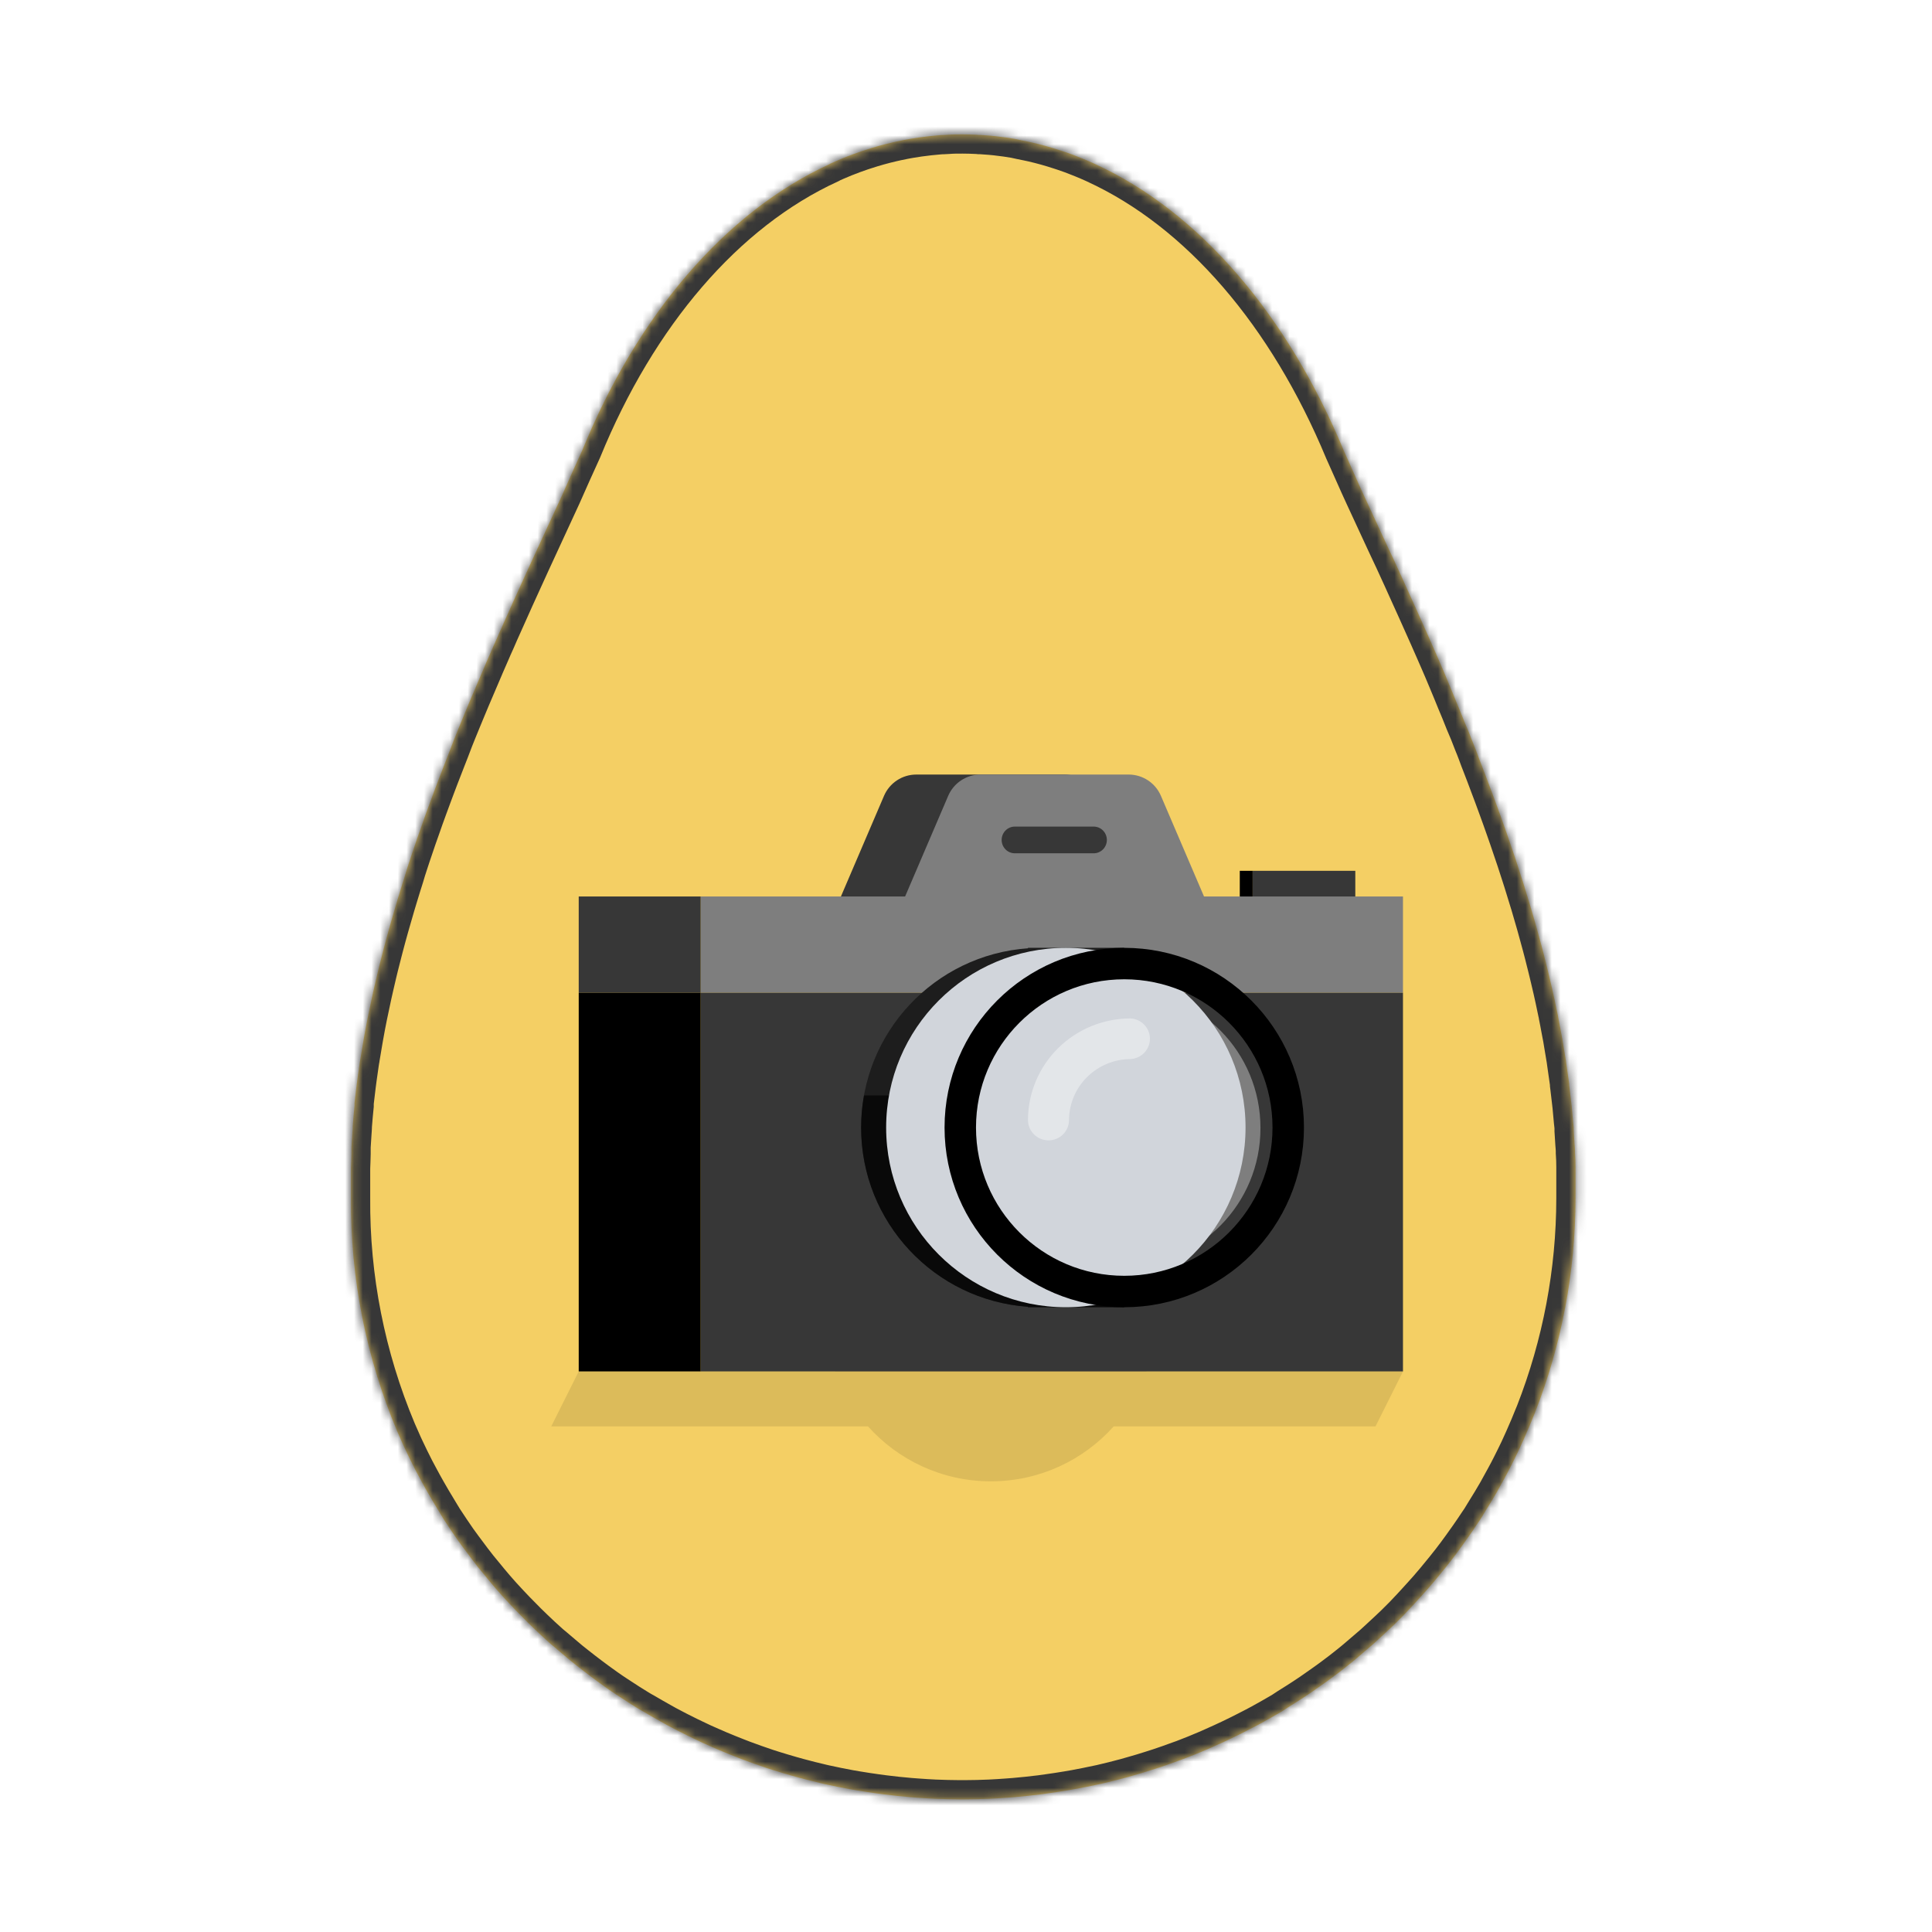 <svg width="221" height="221" viewBox="0 0 221 221" fill="none" xmlns="http://www.w3.org/2000/svg">
<path d="M180.223 137.064C180.223 136.978 180.223 136.896 180.223 136.805C180.223 135.982 180.223 135.155 180.223 134.328V134.246C180.223 134.001 180.223 133.765 180.223 133.506C180.223 132.951 180.203 132.398 180.164 131.847C180.164 131.789 180.164 131.736 180.164 131.678C180.164 131.404 180.129 131.13 180.11 130.856C180.08 130.375 180.056 129.856 180.017 129.351V129.115C180.017 128.841 179.968 128.567 179.943 128.298C179.899 127.817 179.86 127.336 179.811 126.855L179.782 126.543C179.757 126.283 179.723 126.023 179.693 125.769C179.639 125.288 179.586 124.807 179.527 124.355L179.497 124.114V123.97C179.468 123.73 179.429 123.489 179.394 123.249C179.331 122.768 179.267 122.316 179.194 121.85L179.135 121.426C179.135 121.426 179.135 121.402 179.135 121.393C179.1 121.176 179.061 120.96 179.027 120.744C178.953 120.263 178.875 119.806 178.792 119.339C178.762 119.166 178.738 118.993 178.708 118.82C178.674 118.628 178.635 118.435 178.596 118.238C178.512 117.757 178.419 117.301 178.331 116.829L178.228 116.305C178.228 116.305 178.228 116.267 178.228 116.243C178.194 116.074 178.155 115.906 178.12 115.762C178.022 115.281 177.92 114.8 177.817 114.319C177.738 113.963 177.665 113.607 177.581 113.252C177.474 112.771 177.356 112.29 177.243 111.809C177.16 111.463 177.082 111.117 176.993 110.775C176.871 110.265 176.739 109.756 176.611 109.251L176.361 108.289C176.209 107.731 176.057 107.169 175.901 106.606L175.68 105.803C175.445 104.976 175.205 104.149 174.96 103.322L174.935 103.254C174.697 102.453 174.45 101.652 174.195 100.85C174.107 100.566 174.009 100.283 173.921 99.999C173.745 99.46 173.573 98.922 173.397 98.383C173.284 98.047 173.171 97.71 173.054 97.373C172.892 96.892 172.73 96.412 172.564 95.931L172.191 94.863C172.03 94.382 171.868 93.94 171.701 93.478C171.569 93.108 171.432 92.738 171.299 92.372C171.133 91.925 170.971 91.483 170.809 91.036L170.383 89.906L169.893 88.602C169.751 88.222 169.604 87.843 169.457 87.468C169.31 87.093 169.119 86.607 168.967 86.174C168.815 85.741 168.668 85.414 168.516 85.029L168.026 83.775L167.536 82.616L167.046 81.389C166.884 81 166.723 80.606 166.556 80.216C166.39 79.827 166.223 79.413 166.066 79.014L165.576 77.836L165.086 76.667C164.915 76.268 164.743 75.864 164.567 75.465L164.111 74.422C163.92 73.984 163.729 73.546 163.533 73.109L163.371 72.743C162.473 70.721 161.571 68.715 160.666 66.728C160.617 66.612 160.563 66.497 160.514 66.386L159.647 64.492L159.5 64.169C159.173 63.474 158.847 62.778 158.52 62.083C157.702 60.308 156.888 58.548 156.07 56.793C155.252 55.038 154.512 53.292 153.718 51.552C147.269 36.048 137.234 24.258 125.282 18.771L125.204 18.732C124.758 18.53 124.307 18.333 123.857 18.151C123.621 18.049 123.367 17.958 123.141 17.867L122.529 17.631L121.661 17.328L121.25 17.194C120.221 16.854 119.172 16.56 118.104 16.314L117.614 16.208C117.31 16.14 117.001 16.078 116.697 16.02L116.09 15.886C115.752 15.833 115.419 15.775 115.08 15.727C114.742 15.679 114.287 15.621 113.89 15.578L113.292 15.52C112.939 15.491 112.586 15.463 112.233 15.443C112.062 15.443 111.886 15.443 111.709 15.414C111.185 15.39 110.656 15.371 110.121 15.371H110.063C109.529 15.371 108.999 15.371 108.475 15.414L107.946 15.443C107.593 15.443 107.245 15.491 106.892 15.52L106.295 15.578C105.898 15.621 105.501 15.669 105.104 15.727C104.707 15.785 104.428 15.833 104.094 15.886L103.462 16.001C103.158 16.059 102.85 16.121 102.546 16.189L102.08 16.294C101.012 16.541 99.964 16.834 98.934 17.174L98.523 17.309L97.651 17.617L97.038 17.852C96.798 17.944 96.548 18.035 96.323 18.136C95.872 18.319 95.421 18.516 94.975 18.718L94.902 18.771C82.955 24.253 72.92 36.044 66.623 51.47C65.824 53.211 65.045 54.956 64.271 56.711C61.939 61.751 59.513 66.983 57.132 72.349C56.882 72.921 56.642 73.498 56.372 74.071C56.318 74.205 56.259 74.335 56.201 74.47C55.961 75.023 55.711 75.576 55.475 76.133C55.436 76.22 55.402 76.302 55.368 76.388C54.878 77.557 54.358 78.735 53.863 79.913L53.79 80.086L53.202 81.5C53.089 81.769 52.976 82.039 52.868 82.308L52.325 83.635L51.952 84.563L51.462 85.847C51.325 86.193 51.188 86.54 51.056 86.886C50.791 87.559 50.531 88.232 50.272 88.905C50.12 89.314 49.963 89.718 49.811 90.122C49.659 90.526 49.532 90.867 49.394 91.242C49.257 91.617 49.1 92.031 48.958 92.425C48.816 92.82 48.689 93.161 48.556 93.531C48.424 93.901 48.258 94.378 48.111 94.801C47.988 95.142 47.865 95.484 47.748 95.825C47.503 96.534 47.263 97.24 47.028 97.946C46.939 98.21 46.856 98.475 46.768 98.739C46.596 99.263 46.425 99.787 46.278 100.312L45.974 101.273C45.827 101.754 45.685 102.211 45.543 102.682C45.445 103 45.352 103.317 45.254 103.644C45.102 104.158 44.955 104.673 44.808 105.187C44.729 105.452 44.651 105.716 44.578 105.986C44.367 106.741 44.156 107.496 43.96 108.255L43.789 108.914C43.642 109.482 43.499 110.044 43.357 110.612C43.289 110.9 43.215 111.189 43.147 111.482C43.024 111.997 42.907 112.511 42.789 113.026C42.725 113.309 42.657 113.593 42.598 113.877C42.466 114.468 42.338 115.064 42.221 115.656C42.176 115.848 42.137 116.045 42.098 116.238C41.941 117.012 41.794 117.786 41.657 118.565C41.618 118.782 41.579 118.998 41.544 119.219C41.441 119.791 41.343 120.364 41.255 120.941C41.255 121.042 41.221 121.143 41.201 121.248C41.172 121.412 41.152 121.575 41.128 121.729C41.05 122.268 40.971 122.806 40.898 123.345C40.863 123.61 40.824 123.869 40.795 124.129C40.706 124.802 40.628 125.475 40.554 126.148C40.554 126.216 40.554 126.288 40.554 126.355C40.554 126.423 40.554 126.399 40.554 126.418C40.554 126.437 40.554 126.466 40.554 126.49C40.476 127.269 40.403 128.053 40.344 128.832V129.005C40.344 129.178 40.319 129.346 40.309 129.519C40.27 130.082 40.231 130.645 40.202 131.207C40.202 131.337 40.202 131.462 40.202 131.592V132.015C40.202 132.568 40.158 133.116 40.148 133.664C40.148 133.833 40.148 134.001 40.148 134.169V134.395C40.148 135.179 40.148 135.958 40.148 136.737C40.148 136.829 40.148 136.91 40.148 136.997C40.071 146.144 41.86 155.213 45.411 163.671C45.567 164.046 45.739 164.411 45.901 164.781C46.062 165.152 46.17 165.397 46.317 165.7C46.69 166.498 47.077 167.288 47.478 168.071C47.64 168.378 47.807 168.681 47.968 168.989C48.248 169.518 48.537 170.042 48.836 170.566L49.409 171.557C49.737 172.105 50.071 172.648 50.389 173.187C50.517 173.389 50.634 173.601 50.761 173.798L50.864 173.952C51.345 174.689 51.835 175.417 52.334 176.135C52.54 176.423 52.751 176.707 52.957 176.991C53.309 177.471 53.672 177.952 54.035 178.433C54.26 178.727 54.481 179.015 54.711 179.304C55.158 179.861 55.611 180.411 56.068 180.953L56.607 181.593C57.156 182.234 57.715 182.852 58.283 183.449C58.518 183.704 58.773 183.954 58.999 184.204C59.43 184.651 59.866 185.088 60.302 185.526C60.547 185.766 60.792 186.007 61.037 186.242C61.664 186.848 62.306 187.445 62.958 188.022L63.448 188.43C64.026 188.911 64.604 189.426 65.197 189.912L65.981 190.537C66.496 190.945 67.01 191.34 67.535 191.734L68.275 192.287C69.014 192.826 69.745 193.355 70.529 193.864C70.705 193.984 70.886 194.1 71.068 194.215C71.685 194.626 72.311 195.023 72.944 195.408C73.219 195.576 73.493 195.744 73.772 195.889C74.375 196.245 74.983 196.596 75.6 196.937L76.286 197.322C77.114 197.764 77.947 198.197 78.79 198.606L79.432 198.913C80.085 199.234 80.755 199.54 81.441 199.832L82.294 200.202C82.999 200.5 83.71 200.784 84.425 201.063L85.008 201.289C85.905 201.625 86.807 201.943 87.723 202.251L88.458 202.486C89.164 202.707 89.874 202.919 90.585 203.121L91.452 203.361C92.28 203.587 93.113 203.794 93.956 203.991C94.079 204.02 94.201 204.054 94.328 204.078C95.308 204.294 96.254 204.487 97.224 204.665L98.043 204.804C98.783 204.929 99.513 205.04 100.277 205.145L101.149 205.261C102.129 205.386 103.144 205.496 104.153 205.578L104.918 205.636C105.594 205.684 106.27 205.732 106.951 205.761C107.877 205.799 108.808 205.823 109.739 205.828H110.396C111.327 205.828 112.258 205.799 113.184 205.761C113.865 205.732 114.541 205.684 115.218 205.636L115.982 205.578C116.996 205.496 118.001 205.381 119.005 205.261L119.902 205.136C120.632 205.035 121.372 204.924 122.073 204.804L122.994 204.645C123.86 204.485 124.722 204.312 125.581 204.126L125.929 204.054C126.89 203.833 127.844 203.594 128.791 203.337L129.629 203.097C130.32 202.905 131.001 202.698 131.677 202.481L132.593 202.188C133.338 201.943 134.063 201.683 134.808 201.409C134.994 201.342 135.186 201.279 135.372 201.207C136.27 200.867 137.157 200.508 138.033 200.13C138.297 200.019 138.557 199.899 138.817 199.784C139.449 199.505 140.081 199.216 140.708 198.918L141.61 198.481C142.247 198.168 142.879 197.841 143.501 197.519L144.197 197.149C145.02 196.701 145.829 196.235 146.647 195.759L147.377 195.278C147.95 194.922 148.519 194.566 149.082 194.196L149.969 193.605C150.503 193.239 151.028 192.869 151.552 192.494L152.331 191.931C153.063 191.393 153.782 190.838 154.487 190.267C154.722 190.085 154.943 189.887 155.173 189.7C155.663 189.286 156.153 188.868 156.643 188.44C156.932 188.19 157.212 187.959 157.496 187.685C157.937 187.288 158.373 186.884 158.804 186.473L159.593 185.723C160.23 185.098 160.857 184.468 161.465 183.8C161.676 183.578 161.877 183.348 162.082 183.126C162.514 182.646 162.94 182.189 163.356 181.713C163.621 181.41 163.881 181.102 164.14 180.794C164.498 180.371 164.851 179.938 165.199 179.506C165.449 179.193 165.689 178.885 165.944 178.568C166.375 178.015 166.791 177.452 167.203 176.88C167.482 176.5 167.752 176.115 168.021 175.731C168.389 175.207 168.747 174.678 169.099 174.144C169.183 174.014 169.276 173.889 169.364 173.754C169.506 173.538 169.633 173.307 169.771 173.086C170.055 172.634 170.334 172.182 170.609 171.725C170.824 171.36 171.045 170.999 171.255 170.629C171.556 170.1 171.85 169.566 172.137 169.027C172.382 168.575 172.627 168.123 172.853 167.667C173.161 167.051 173.47 166.436 173.764 165.815L174.289 164.661C174.504 164.18 174.715 163.699 174.926 163.195C175.092 162.795 175.259 162.396 175.416 161.997L175.577 161.612C178.643 153.777 180.217 145.457 180.223 137.064Z" fill="#F4CF64"/>
<path opacity="0.1" fill-rule="evenodd" clip-rule="evenodd" d="M131.127 156.875C131.822 154.909 132.2 152.794 132.2 150.59C132.2 140.175 123.757 131.732 113.343 131.732C102.928 131.732 94.486 140.175 94.486 150.59C94.486 152.794 94.864 154.909 95.558 156.875H66.2L63.057 163.161H99.287C102.74 167.019 107.758 169.447 113.343 169.447C118.927 169.447 123.945 167.019 127.398 163.161H157.343L160.486 156.875H131.127Z" fill="black"/>
<path d="M130.817 103.558H95.76L101.122 91.035C101.755 89.558 103.208 88.6 104.815 88.6H121.763C123.37 88.6 124.822 89.558 125.455 91.035L130.817 103.558Z" fill="#373737"/>
<rect x="143.286" y="99.612" width="11.746" height="3.671" fill="#373737"/>
<rect width="1.468" height="3.671" transform="matrix(-1 0 0 1 143.286 99.612)" fill="black"/>
<path d="M138.159 103.558H103.102L108.464 91.035C109.097 89.558 110.549 88.6 112.156 88.6H129.104C130.711 88.6 132.164 89.558 132.797 91.035L138.159 103.558Z" fill="#7E7E7E"/>
<path d="M160.485 102.548H80.149V113.561H160.485V102.548Z" fill="#7E7E7E"/>
<path d="M66.2 102.548H80.149V113.561H66.2V102.548Z" fill="#373737"/>
<path d="M160.485 113.561H80.149V156.875H160.485V113.561Z" fill="#373737"/>
<path fill-rule="evenodd" clip-rule="evenodd" d="M119.071 149.534C119.067 149.534 119.063 149.534 119.059 149.534C119.054 149.534 119.05 149.534 119.046 149.534H117.59V149.483C106.923 148.73 98.502 139.837 98.502 128.978C98.502 118.119 106.923 109.226 117.59 108.474V108.422H119.038C119.045 108.422 119.052 108.422 119.059 108.422C119.066 108.422 119.073 108.422 119.08 108.422H128.603V110.767C135.149 114.205 139.615 121.07 139.615 128.978C139.615 136.886 135.149 143.751 128.603 147.189V149.534H119.071Z" fill="#1D1D1D"/>
<path opacity="0.7" fill-rule="evenodd" clip-rule="evenodd" d="M138.147 136.623V125.308H98.83C98.615 126.499 98.503 127.725 98.503 128.978C98.503 139.837 106.923 148.73 117.591 149.483V149.534H128.603V147.189C132.913 144.926 136.321 141.177 138.147 136.623Z" fill="black"/>
<path d="M66.2 113.561H80.149V156.875H66.2V113.561Z" fill="black"/>
<path d="M125.107 94.553H116.083C115.684 94.553 115.301 94.714 115.019 95.001C114.736 95.287 114.578 95.675 114.578 96.08C114.578 96.486 114.736 96.874 115.019 97.16C115.301 97.447 115.684 97.608 116.083 97.608H125.107C125.507 97.608 125.889 97.447 126.172 97.16C126.454 96.874 126.613 96.486 126.613 96.08C126.613 95.675 126.454 95.287 126.172 95.001C125.889 94.714 125.507 94.553 125.107 94.553Z" fill="#373737"/>
<path d="M128.7 144.748C137.252 144.748 144.184 137.715 144.184 129.039C144.184 120.364 137.252 113.331 128.7 113.331C120.148 113.331 113.216 120.364 113.216 129.039C113.216 137.715 120.148 144.748 128.7 144.748Z" fill="#7E7E7E"/>
<g filter="url(#filter0_i_1421_130358)">
<path d="M128.602 149.534C139.955 149.534 149.158 140.331 149.158 128.978C149.158 117.625 139.955 108.422 128.602 108.422C117.249 108.422 108.046 117.625 108.046 128.978C108.046 140.331 117.249 149.534 128.602 149.534Z" fill="#D1D5DB"/>
</g>
<path d="M147.36 128.978C147.36 139.338 138.962 147.736 128.602 147.736C118.243 147.736 109.845 139.338 109.845 128.978C109.845 118.619 118.243 110.221 128.602 110.221C138.962 110.221 147.36 118.619 147.36 128.978Z" stroke="black" stroke-width="3.597"/>
<path opacity="0.4" d="M119.936 130.446C120.559 130.446 121.155 130.201 121.596 129.765C122.036 129.328 122.283 128.737 122.283 128.119C122.293 126.273 123.037 124.505 124.354 123.199C125.67 121.893 127.453 121.155 129.315 121.145C129.916 121.114 130.481 120.855 130.895 120.423C131.308 119.991 131.539 119.417 131.539 118.821C131.539 118.225 131.308 117.652 130.895 117.22C130.481 116.787 129.916 116.529 129.315 116.498C126.208 116.501 123.228 117.726 121.03 119.905C118.832 122.083 117.595 125.038 117.59 128.119C117.592 128.736 117.84 129.327 118.279 129.763C118.719 130.199 119.315 130.445 119.936 130.446Z" fill="white"/>
<mask id="path-18-inside-1_1421_130358" fill="white">
<path d="M180.223 137.064C180.223 136.978 180.223 136.896 180.223 136.805C180.223 135.982 180.223 135.155 180.223 134.328V134.246C180.223 134.001 180.223 133.765 180.223 133.506C180.223 132.951 180.203 132.398 180.164 131.847C180.164 131.789 180.164 131.736 180.164 131.678C180.164 131.404 180.129 131.13 180.11 130.856C180.08 130.375 180.056 129.856 180.017 129.351V129.115C180.017 128.841 179.968 128.567 179.943 128.298C179.899 127.817 179.86 127.336 179.811 126.855L179.782 126.543C179.757 126.283 179.723 126.023 179.693 125.769C179.639 125.288 179.586 124.807 179.527 124.355L179.497 124.114V123.97C179.468 123.73 179.429 123.489 179.394 123.249C179.331 122.768 179.267 122.316 179.194 121.85L179.135 121.426C179.135 121.426 179.135 121.402 179.135 121.393C179.1 121.176 179.061 120.96 179.027 120.744C178.953 120.263 178.875 119.806 178.792 119.339C178.762 119.166 178.738 118.993 178.708 118.82C178.674 118.628 178.635 118.435 178.596 118.238C178.512 117.757 178.419 117.301 178.331 116.829L178.228 116.305C178.228 116.305 178.228 116.267 178.228 116.243C178.194 116.074 178.155 115.906 178.12 115.762C178.022 115.281 177.92 114.8 177.817 114.319C177.738 113.963 177.665 113.607 177.581 113.252C177.474 112.771 177.356 112.29 177.243 111.809C177.16 111.463 177.082 111.117 176.993 110.775C176.871 110.265 176.739 109.756 176.611 109.251L176.361 108.289C176.209 107.731 176.057 107.169 175.901 106.606L175.68 105.803C175.445 104.976 175.205 104.149 174.96 103.322L174.935 103.254C174.697 102.453 174.45 101.652 174.195 100.85C174.107 100.566 174.009 100.283 173.921 99.999C173.745 99.46 173.573 98.922 173.397 98.383C173.284 98.047 173.171 97.71 173.054 97.373C172.892 96.892 172.73 96.412 172.564 95.931L172.191 94.863C172.03 94.382 171.868 93.94 171.701 93.478C171.569 93.108 171.432 92.738 171.299 92.372C171.133 91.925 170.971 91.483 170.809 91.036L170.383 89.906L169.893 88.602C169.751 88.222 169.604 87.843 169.457 87.468C169.31 87.093 169.119 86.607 168.967 86.174C168.815 85.741 168.668 85.414 168.516 85.029L168.026 83.775L167.536 82.616L167.046 81.389C166.884 81 166.723 80.606 166.556 80.216C166.39 79.827 166.223 79.413 166.066 79.014L165.576 77.836L165.086 76.667C164.915 76.268 164.743 75.864 164.567 75.465L164.111 74.422C163.92 73.984 163.729 73.546 163.533 73.109L163.371 72.743C162.473 70.721 161.571 68.715 160.666 66.728C160.617 66.612 160.563 66.497 160.514 66.386L159.647 64.492L159.5 64.169C159.173 63.474 158.847 62.778 158.52 62.083C157.702 60.308 156.888 58.548 156.07 56.793C155.252 55.038 154.512 53.292 153.718 51.552C147.269 36.048 137.234 24.258 125.282 18.771L125.204 18.732C124.758 18.53 124.307 18.333 123.857 18.151C123.621 18.049 123.367 17.958 123.141 17.867L122.529 17.631L121.661 17.328L121.25 17.194C120.221 16.854 119.172 16.56 118.104 16.314L117.614 16.208C117.31 16.14 117.001 16.078 116.697 16.02L116.09 15.886C115.752 15.833 115.419 15.775 115.08 15.727C114.742 15.679 114.287 15.621 113.89 15.578L113.292 15.52C112.939 15.491 112.586 15.463 112.233 15.443C112.062 15.443 111.886 15.443 111.709 15.414C111.185 15.39 110.656 15.371 110.121 15.371H110.063C109.529 15.371 108.999 15.371 108.475 15.414L107.946 15.443C107.593 15.443 107.245 15.491 106.892 15.52L106.295 15.578C105.898 15.621 105.501 15.669 105.104 15.727C104.707 15.785 104.428 15.833 104.094 15.886L103.462 16.001C103.158 16.059 102.85 16.121 102.546 16.189L102.08 16.294C101.012 16.541 99.964 16.834 98.934 17.174L98.523 17.309L97.651 17.617L97.038 17.852C96.798 17.944 96.548 18.035 96.323 18.136C95.872 18.319 95.421 18.516 94.975 18.718L94.902 18.771C82.955 24.253 72.92 36.044 66.623 51.47C65.824 53.211 65.045 54.956 64.271 56.711C61.939 61.751 59.513 66.983 57.132 72.349C56.882 72.921 56.642 73.498 56.372 74.071C56.318 74.205 56.259 74.335 56.201 74.47C55.961 75.023 55.711 75.576 55.475 76.133C55.436 76.22 55.402 76.302 55.368 76.388C54.878 77.557 54.358 78.735 53.863 79.913L53.79 80.086L53.202 81.5C53.089 81.769 52.976 82.039 52.868 82.308L52.325 83.635L51.952 84.563L51.462 85.847C51.325 86.193 51.188 86.54 51.056 86.886C50.791 87.559 50.531 88.232 50.272 88.905C50.12 89.314 49.963 89.718 49.811 90.122C49.659 90.526 49.532 90.867 49.394 91.242C49.257 91.617 49.1 92.031 48.958 92.425C48.816 92.82 48.689 93.161 48.556 93.531C48.424 93.901 48.258 94.378 48.111 94.801C47.988 95.142 47.865 95.484 47.748 95.825C47.503 96.534 47.263 97.24 47.028 97.946C46.939 98.21 46.856 98.475 46.768 98.739C46.596 99.263 46.425 99.787 46.278 100.312L45.974 101.273C45.827 101.754 45.685 102.211 45.543 102.682C45.445 103 45.352 103.317 45.254 103.644C45.102 104.158 44.955 104.673 44.808 105.188C44.729 105.452 44.651 105.716 44.578 105.986C44.367 106.741 44.156 107.496 43.96 108.255L43.789 108.914C43.642 109.482 43.499 110.044 43.357 110.612C43.289 110.9 43.215 111.189 43.147 111.482C43.024 111.997 42.907 112.511 42.789 113.026C42.725 113.309 42.657 113.593 42.598 113.877C42.466 114.468 42.338 115.065 42.221 115.656C42.176 115.848 42.137 116.045 42.098 116.238C41.941 117.012 41.794 117.786 41.657 118.565C41.618 118.782 41.579 118.998 41.544 119.219C41.441 119.791 41.343 120.364 41.255 120.941C41.255 121.042 41.221 121.143 41.201 121.248C41.172 121.412 41.152 121.575 41.128 121.729C41.05 122.268 40.971 122.806 40.898 123.345C40.863 123.61 40.824 123.869 40.795 124.129C40.706 124.802 40.628 125.475 40.554 126.149C40.554 126.216 40.554 126.288 40.554 126.355C40.554 126.423 40.554 126.399 40.554 126.418C40.554 126.437 40.554 126.466 40.554 126.49C40.476 127.269 40.403 128.053 40.344 128.832V129.005C40.344 129.178 40.319 129.346 40.309 129.519C40.27 130.082 40.231 130.645 40.202 131.207C40.202 131.337 40.202 131.462 40.202 131.592V132.015C40.202 132.568 40.158 133.116 40.148 133.664C40.148 133.833 40.148 134.001 40.148 134.169V134.395C40.148 135.179 40.148 135.958 40.148 136.737C40.148 136.829 40.148 136.91 40.148 136.997C40.071 146.144 41.86 155.213 45.411 163.671C45.567 164.046 45.739 164.411 45.901 164.781C46.062 165.152 46.17 165.397 46.317 165.7C46.69 166.498 47.077 167.288 47.478 168.071C47.64 168.378 47.807 168.681 47.968 168.989C48.248 169.518 48.537 170.042 48.836 170.566L49.409 171.557C49.737 172.105 50.071 172.648 50.389 173.187C50.517 173.389 50.634 173.601 50.761 173.798L50.864 173.952C51.345 174.689 51.835 175.417 52.334 176.135C52.54 176.423 52.751 176.707 52.957 176.991C53.309 177.471 53.672 177.952 54.035 178.433C54.26 178.727 54.481 179.015 54.711 179.304C55.158 179.861 55.611 180.411 56.068 180.953L56.607 181.593C57.156 182.234 57.715 182.852 58.283 183.449C58.518 183.704 58.773 183.954 58.999 184.204C59.43 184.651 59.866 185.088 60.302 185.526C60.547 185.766 60.792 186.007 61.037 186.242C61.664 186.848 62.306 187.445 62.958 188.022L63.448 188.43C64.026 188.911 64.604 189.426 65.197 189.912L65.981 190.537C66.496 190.945 67.01 191.34 67.535 191.734L68.275 192.287C69.014 192.826 69.745 193.355 70.529 193.864C70.705 193.984 70.886 194.1 71.068 194.215C71.685 194.626 72.311 195.023 72.944 195.408C73.219 195.576 73.493 195.744 73.772 195.889C74.375 196.245 74.983 196.596 75.6 196.937L76.286 197.322C77.114 197.764 77.947 198.197 78.79 198.606L79.432 198.913C80.085 199.234 80.755 199.54 81.441 199.832L82.294 200.202C82.999 200.5 83.71 200.784 84.425 201.063L85.008 201.289C85.905 201.625 86.807 201.943 87.723 202.251L88.458 202.486C89.164 202.707 89.874 202.919 90.585 203.121L91.452 203.361C92.28 203.587 93.113 203.794 93.956 203.991C94.079 204.02 94.201 204.054 94.328 204.078C95.308 204.294 96.254 204.487 97.224 204.665L98.043 204.804C98.783 204.929 99.513 205.04 100.277 205.145L101.149 205.261C102.129 205.386 103.144 205.496 104.153 205.578L104.918 205.636C105.594 205.684 106.27 205.732 106.951 205.761C107.877 205.799 108.808 205.823 109.739 205.828H110.038H110.097H110.396C111.327 205.828 112.258 205.799 113.184 205.761C113.865 205.732 114.541 205.684 115.218 205.636L115.982 205.578C116.996 205.496 118.001 205.381 119.005 205.261L119.902 205.136C120.632 205.035 121.372 204.924 122.073 204.804L122.994 204.645C123.86 204.485 124.722 204.312 125.581 204.126L125.929 204.054C126.89 203.833 127.844 203.594 128.791 203.337L129.629 203.097C130.32 202.905 131.001 202.698 131.677 202.481L132.593 202.188C133.338 201.943 134.063 201.683 134.808 201.409C134.994 201.342 135.186 201.279 135.372 201.207C136.27 200.867 137.157 200.508 138.033 200.13C138.297 200.019 138.557 199.899 138.817 199.784C139.449 199.505 140.081 199.216 140.708 198.918L141.61 198.481C142.247 198.168 142.879 197.841 143.501 197.519L144.197 197.149C145.02 196.701 145.829 196.235 146.647 195.759L147.377 195.278C147.95 194.922 148.519 194.566 149.082 194.196L149.969 193.605C150.503 193.239 151.028 192.869 151.552 192.494L152.331 191.931C153.063 191.393 153.782 190.838 154.487 190.267C154.722 190.085 154.943 189.887 155.173 189.7C155.663 189.286 156.153 188.868 156.643 188.44C156.932 188.19 157.212 187.959 157.496 187.685C157.937 187.288 158.373 186.884 158.804 186.473L159.593 185.723C160.23 185.098 160.857 184.468 161.465 183.8C161.676 183.579 161.877 183.348 162.082 183.126C162.514 182.646 162.94 182.189 163.356 181.713C163.621 181.41 163.881 181.102 164.14 180.794C164.498 180.371 164.851 179.938 165.199 179.506C165.449 179.193 165.689 178.885 165.944 178.568C166.375 178.015 166.791 177.452 167.203 176.88C167.482 176.5 167.752 176.115 168.021 175.731C168.389 175.207 168.747 174.678 169.099 174.144C169.183 174.014 169.276 173.889 169.364 173.754C169.506 173.538 169.633 173.307 169.771 173.086C170.055 172.634 170.334 172.182 170.609 171.725C170.824 171.36 171.045 170.999 171.255 170.629C171.556 170.1 171.85 169.566 172.137 169.027C172.382 168.575 172.627 168.123 172.853 167.667C173.162 167.051 173.47 166.436 173.764 165.815L174.289 164.661C174.504 164.18 174.715 163.699 174.926 163.195C175.092 162.795 175.259 162.396 175.416 161.997L175.577 161.612C178.643 153.777 180.217 145.457 180.223 137.064Z"/>
</mask>
<path d="M180.223 137.064C180.223 136.978 180.223 136.896 180.223 136.805C180.223 135.982 180.223 135.155 180.223 134.328V134.246C180.223 134.001 180.223 133.765 180.223 133.506C180.223 132.951 180.203 132.398 180.164 131.847C180.164 131.789 180.164 131.736 180.164 131.678C180.164 131.404 180.129 131.13 180.11 130.856C180.08 130.375 180.056 129.856 180.017 129.351V129.115C180.017 128.841 179.968 128.567 179.943 128.298C179.899 127.817 179.86 127.336 179.811 126.855L179.782 126.543C179.757 126.283 179.723 126.023 179.693 125.769C179.639 125.288 179.586 124.807 179.527 124.355L179.497 124.114V123.97C179.468 123.73 179.429 123.489 179.394 123.249C179.331 122.768 179.267 122.316 179.194 121.85L179.135 121.426C179.135 121.426 179.135 121.402 179.135 121.393C179.1 121.176 179.061 120.96 179.027 120.744C178.953 120.263 178.875 119.806 178.792 119.339C178.762 119.166 178.738 118.993 178.708 118.82C178.674 118.628 178.635 118.435 178.596 118.238C178.512 117.757 178.419 117.301 178.331 116.829L178.228 116.305C178.228 116.305 178.228 116.267 178.228 116.243C178.194 116.074 178.155 115.906 178.12 115.762C178.022 115.281 177.92 114.8 177.817 114.319C177.738 113.963 177.665 113.607 177.581 113.252C177.474 112.771 177.356 112.29 177.243 111.809C177.16 111.463 177.082 111.117 176.993 110.775C176.871 110.265 176.739 109.756 176.611 109.251L176.361 108.289C176.209 107.731 176.057 107.169 175.901 106.606L175.68 105.803C175.445 104.976 175.205 104.149 174.96 103.322L174.935 103.254C174.697 102.453 174.45 101.652 174.195 100.85C174.107 100.566 174.009 100.283 173.921 99.999C173.745 99.46 173.573 98.922 173.397 98.383C173.284 98.047 173.171 97.71 173.054 97.373C172.892 96.892 172.73 96.412 172.564 95.931L172.191 94.863C172.03 94.382 171.868 93.94 171.701 93.478C171.569 93.108 171.432 92.738 171.299 92.372C171.133 91.925 170.971 91.483 170.809 91.036L170.383 89.906L169.893 88.602C169.751 88.222 169.604 87.843 169.457 87.468C169.31 87.093 169.119 86.607 168.967 86.174C168.815 85.741 168.668 85.414 168.516 85.029L168.026 83.775L167.536 82.616L167.046 81.389C166.884 81 166.723 80.606 166.556 80.216C166.39 79.827 166.223 79.413 166.066 79.014L165.576 77.836L165.086 76.667C164.915 76.268 164.743 75.864 164.567 75.465L164.111 74.422C163.92 73.984 163.729 73.546 163.533 73.109L163.371 72.743C162.473 70.721 161.571 68.715 160.666 66.728C160.617 66.612 160.563 66.497 160.514 66.386L159.647 64.492L159.5 64.169C159.173 63.474 158.847 62.778 158.52 62.083C157.702 60.308 156.888 58.548 156.07 56.793C155.252 55.038 154.512 53.292 153.718 51.552C147.269 36.048 137.234 24.258 125.282 18.771L125.204 18.732C124.758 18.53 124.307 18.333 123.857 18.151C123.621 18.049 123.367 17.958 123.141 17.867L122.529 17.631L121.661 17.328L121.25 17.194C120.221 16.854 119.172 16.56 118.104 16.314L117.614 16.208C117.31 16.14 117.001 16.078 116.697 16.02L116.09 15.886C115.752 15.833 115.419 15.775 115.08 15.727C114.742 15.679 114.287 15.621 113.89 15.578L113.292 15.52C112.939 15.491 112.586 15.463 112.233 15.443C112.062 15.443 111.886 15.443 111.709 15.414C111.185 15.39 110.656 15.371 110.121 15.371H110.063C109.529 15.371 108.999 15.371 108.475 15.414L107.946 15.443C107.593 15.443 107.245 15.491 106.892 15.52L106.295 15.578C105.898 15.621 105.501 15.669 105.104 15.727C104.707 15.785 104.428 15.833 104.094 15.886L103.462 16.001C103.158 16.059 102.85 16.121 102.546 16.189L102.08 16.294C101.012 16.541 99.964 16.834 98.934 17.174L98.523 17.309L97.651 17.617L97.038 17.852C96.798 17.944 96.548 18.035 96.323 18.136C95.872 18.319 95.421 18.516 94.975 18.718L94.902 18.771C82.955 24.253 72.92 36.044 66.623 51.47C65.824 53.211 65.045 54.956 64.271 56.711C61.939 61.751 59.513 66.983 57.132 72.349C56.882 72.921 56.642 73.498 56.372 74.071C56.318 74.205 56.259 74.335 56.201 74.47C55.961 75.023 55.711 75.576 55.475 76.133C55.436 76.22 55.402 76.302 55.368 76.388C54.878 77.557 54.358 78.735 53.863 79.913L53.79 80.086L53.202 81.5C53.089 81.769 52.976 82.039 52.868 82.308L52.325 83.635L51.952 84.563L51.462 85.847C51.325 86.193 51.188 86.54 51.056 86.886C50.791 87.559 50.531 88.232 50.272 88.905C50.12 89.314 49.963 89.718 49.811 90.122C49.659 90.526 49.532 90.867 49.394 91.242C49.257 91.617 49.1 92.031 48.958 92.425C48.816 92.82 48.689 93.161 48.556 93.531C48.424 93.901 48.258 94.378 48.111 94.801C47.988 95.142 47.865 95.484 47.748 95.825C47.503 96.534 47.263 97.24 47.028 97.946C46.939 98.21 46.856 98.475 46.768 98.739C46.596 99.263 46.425 99.787 46.278 100.312L45.974 101.273C45.827 101.754 45.685 102.211 45.543 102.682C45.445 103 45.352 103.317 45.254 103.644C45.102 104.158 44.955 104.673 44.808 105.188C44.729 105.452 44.651 105.716 44.578 105.986C44.367 106.741 44.156 107.496 43.96 108.255L43.789 108.914C43.642 109.482 43.499 110.044 43.357 110.612C43.289 110.9 43.215 111.189 43.147 111.482C43.024 111.997 42.907 112.511 42.789 113.026C42.725 113.309 42.657 113.593 42.598 113.877C42.466 114.468 42.338 115.065 42.221 115.656C42.176 115.848 42.137 116.045 42.098 116.238C41.941 117.012 41.794 117.786 41.657 118.565C41.618 118.782 41.579 118.998 41.544 119.219C41.441 119.791 41.343 120.364 41.255 120.941C41.255 121.042 41.221 121.143 41.201 121.248C41.172 121.412 41.152 121.575 41.128 121.729C41.05 122.268 40.971 122.806 40.898 123.345C40.863 123.61 40.824 123.869 40.795 124.129C40.706 124.802 40.628 125.475 40.554 126.149C40.554 126.216 40.554 126.288 40.554 126.355C40.554 126.423 40.554 126.399 40.554 126.418C40.554 126.437 40.554 126.466 40.554 126.49C40.476 127.269 40.403 128.053 40.344 128.832V129.005C40.344 129.178 40.319 129.346 40.309 129.519C40.27 130.082 40.231 130.645 40.202 131.207C40.202 131.337 40.202 131.462 40.202 131.592V132.015C40.202 132.568 40.158 133.116 40.148 133.664C40.148 133.833 40.148 134.001 40.148 134.169V134.395C40.148 135.179 40.148 135.958 40.148 136.737C40.148 136.829 40.148 136.91 40.148 136.997C40.071 146.144 41.86 155.213 45.411 163.671C45.567 164.046 45.739 164.411 45.901 164.781C46.062 165.152 46.17 165.397 46.317 165.7C46.69 166.498 47.077 167.288 47.478 168.071C47.64 168.378 47.807 168.681 47.968 168.989C48.248 169.518 48.537 170.042 48.836 170.566L49.409 171.557C49.737 172.105 50.071 172.648 50.389 173.187C50.517 173.389 50.634 173.601 50.761 173.798L50.864 173.952C51.345 174.689 51.835 175.417 52.334 176.135C52.54 176.423 52.751 176.707 52.957 176.991C53.309 177.471 53.672 177.952 54.035 178.433C54.26 178.727 54.481 179.015 54.711 179.304C55.158 179.861 55.611 180.411 56.068 180.953L56.607 181.593C57.156 182.234 57.715 182.852 58.283 183.449C58.518 183.704 58.773 183.954 58.999 184.204C59.43 184.651 59.866 185.088 60.302 185.526C60.547 185.766 60.792 186.007 61.037 186.242C61.664 186.848 62.306 187.445 62.958 188.022L63.448 188.43C64.026 188.911 64.604 189.426 65.197 189.912L65.981 190.537C66.496 190.945 67.01 191.34 67.535 191.734L68.275 192.287C69.014 192.826 69.745 193.355 70.529 193.864C70.705 193.984 70.886 194.1 71.068 194.215C71.685 194.626 72.311 195.023 72.944 195.408C73.219 195.576 73.493 195.744 73.772 195.889C74.375 196.245 74.983 196.596 75.6 196.937L76.286 197.322C77.114 197.764 77.947 198.197 78.79 198.606L79.432 198.913C80.085 199.234 80.755 199.54 81.441 199.832L82.294 200.202C82.999 200.5 83.71 200.784 84.425 201.063L85.008 201.289C85.905 201.625 86.807 201.943 87.723 202.251L88.458 202.486C89.164 202.707 89.874 202.919 90.585 203.121L91.452 203.361C92.28 203.587 93.113 203.794 93.956 203.991C94.079 204.02 94.201 204.054 94.328 204.078C95.308 204.294 96.254 204.487 97.224 204.665L98.043 204.804C98.783 204.929 99.513 205.04 100.277 205.145L101.149 205.261C102.129 205.386 103.144 205.496 104.153 205.578L104.918 205.636C105.594 205.684 106.27 205.732 106.951 205.761C107.877 205.799 108.808 205.823 109.739 205.828H110.038H110.097H110.396C111.327 205.828 112.258 205.799 113.184 205.761C113.865 205.732 114.541 205.684 115.218 205.636L115.982 205.578C116.996 205.496 118.001 205.381 119.005 205.261L119.902 205.136C120.632 205.035 121.372 204.924 122.073 204.804L122.994 204.645C123.86 204.485 124.722 204.312 125.581 204.126L125.929 204.054C126.89 203.833 127.844 203.594 128.791 203.337L129.629 203.097C130.32 202.905 131.001 202.698 131.677 202.481L132.593 202.188C133.338 201.943 134.063 201.683 134.808 201.409C134.994 201.342 135.186 201.279 135.372 201.207C136.27 200.867 137.157 200.508 138.033 200.13C138.297 200.019 138.557 199.899 138.817 199.784C139.449 199.505 140.081 199.216 140.708 198.918L141.61 198.481C142.247 198.168 142.879 197.841 143.501 197.519L144.197 197.149C145.02 196.701 145.829 196.235 146.647 195.759L147.377 195.278C147.95 194.922 148.519 194.566 149.082 194.196L149.969 193.605C150.503 193.239 151.028 192.869 151.552 192.494L152.331 191.931C153.063 191.393 153.782 190.838 154.487 190.267C154.722 190.085 154.943 189.887 155.173 189.7C155.663 189.286 156.153 188.868 156.643 188.44C156.932 188.19 157.212 187.959 157.496 187.685C157.937 187.288 158.373 186.884 158.804 186.473L159.593 185.723C160.23 185.098 160.857 184.468 161.465 183.8C161.676 183.579 161.877 183.348 162.082 183.126C162.514 182.646 162.94 182.189 163.356 181.713C163.621 181.41 163.881 181.102 164.14 180.794C164.498 180.371 164.851 179.938 165.199 179.506C165.449 179.193 165.689 178.885 165.944 178.568C166.375 178.015 166.791 177.452 167.203 176.88C167.482 176.5 167.752 176.115 168.021 175.731C168.389 175.207 168.747 174.678 169.099 174.144C169.183 174.014 169.276 173.889 169.364 173.754C169.506 173.538 169.633 173.307 169.771 173.086C170.055 172.634 170.334 172.182 170.609 171.725C170.824 171.36 171.045 170.999 171.255 170.629C171.556 170.1 171.85 169.566 172.137 169.027C172.382 168.575 172.627 168.123 172.853 167.667C173.162 167.051 173.47 166.436 173.764 165.815L174.289 164.661C174.504 164.18 174.715 163.699 174.926 163.195C175.092 162.795 175.259 162.396 175.416 161.997L175.577 161.612C178.643 153.777 180.217 145.457 180.223 137.064Z" stroke="#373737" stroke-width="4.4" mask="url(#path-18-inside-1_1421_130358)"/>
<defs>
<filter id="filter0_i_1421_130358" x="108.046" y="108.422" width="41.112" height="41.112" filterUnits="userSpaceOnUse" color-interpolation-filters="sRGB">
<feFlood flood-opacity="0" result="BackgroundImageFix"/>
<feBlend mode="normal" in="SourceGraphic" in2="BackgroundImageFix" result="shape"/>
<feColorMatrix in="SourceAlpha" type="matrix" values="0 0 0 0 0 0 0 0 0 0 0 0 0 0 0 0 0 0 127 0" result="hardAlpha"/>
<feOffset dx="-6.681"/>
<feComposite in2="hardAlpha" operator="arithmetic" k2="-1" k3="1"/>
<feColorMatrix type="matrix" values="0 0 0 0 0 0 0 0 0 0 0 0 0 0 0 0 0 0 0.2 0"/>
<feBlend mode="normal" in2="shape" result="effect1_innerShadow_1421_130358"/>
</filter>
</defs>
</svg>
